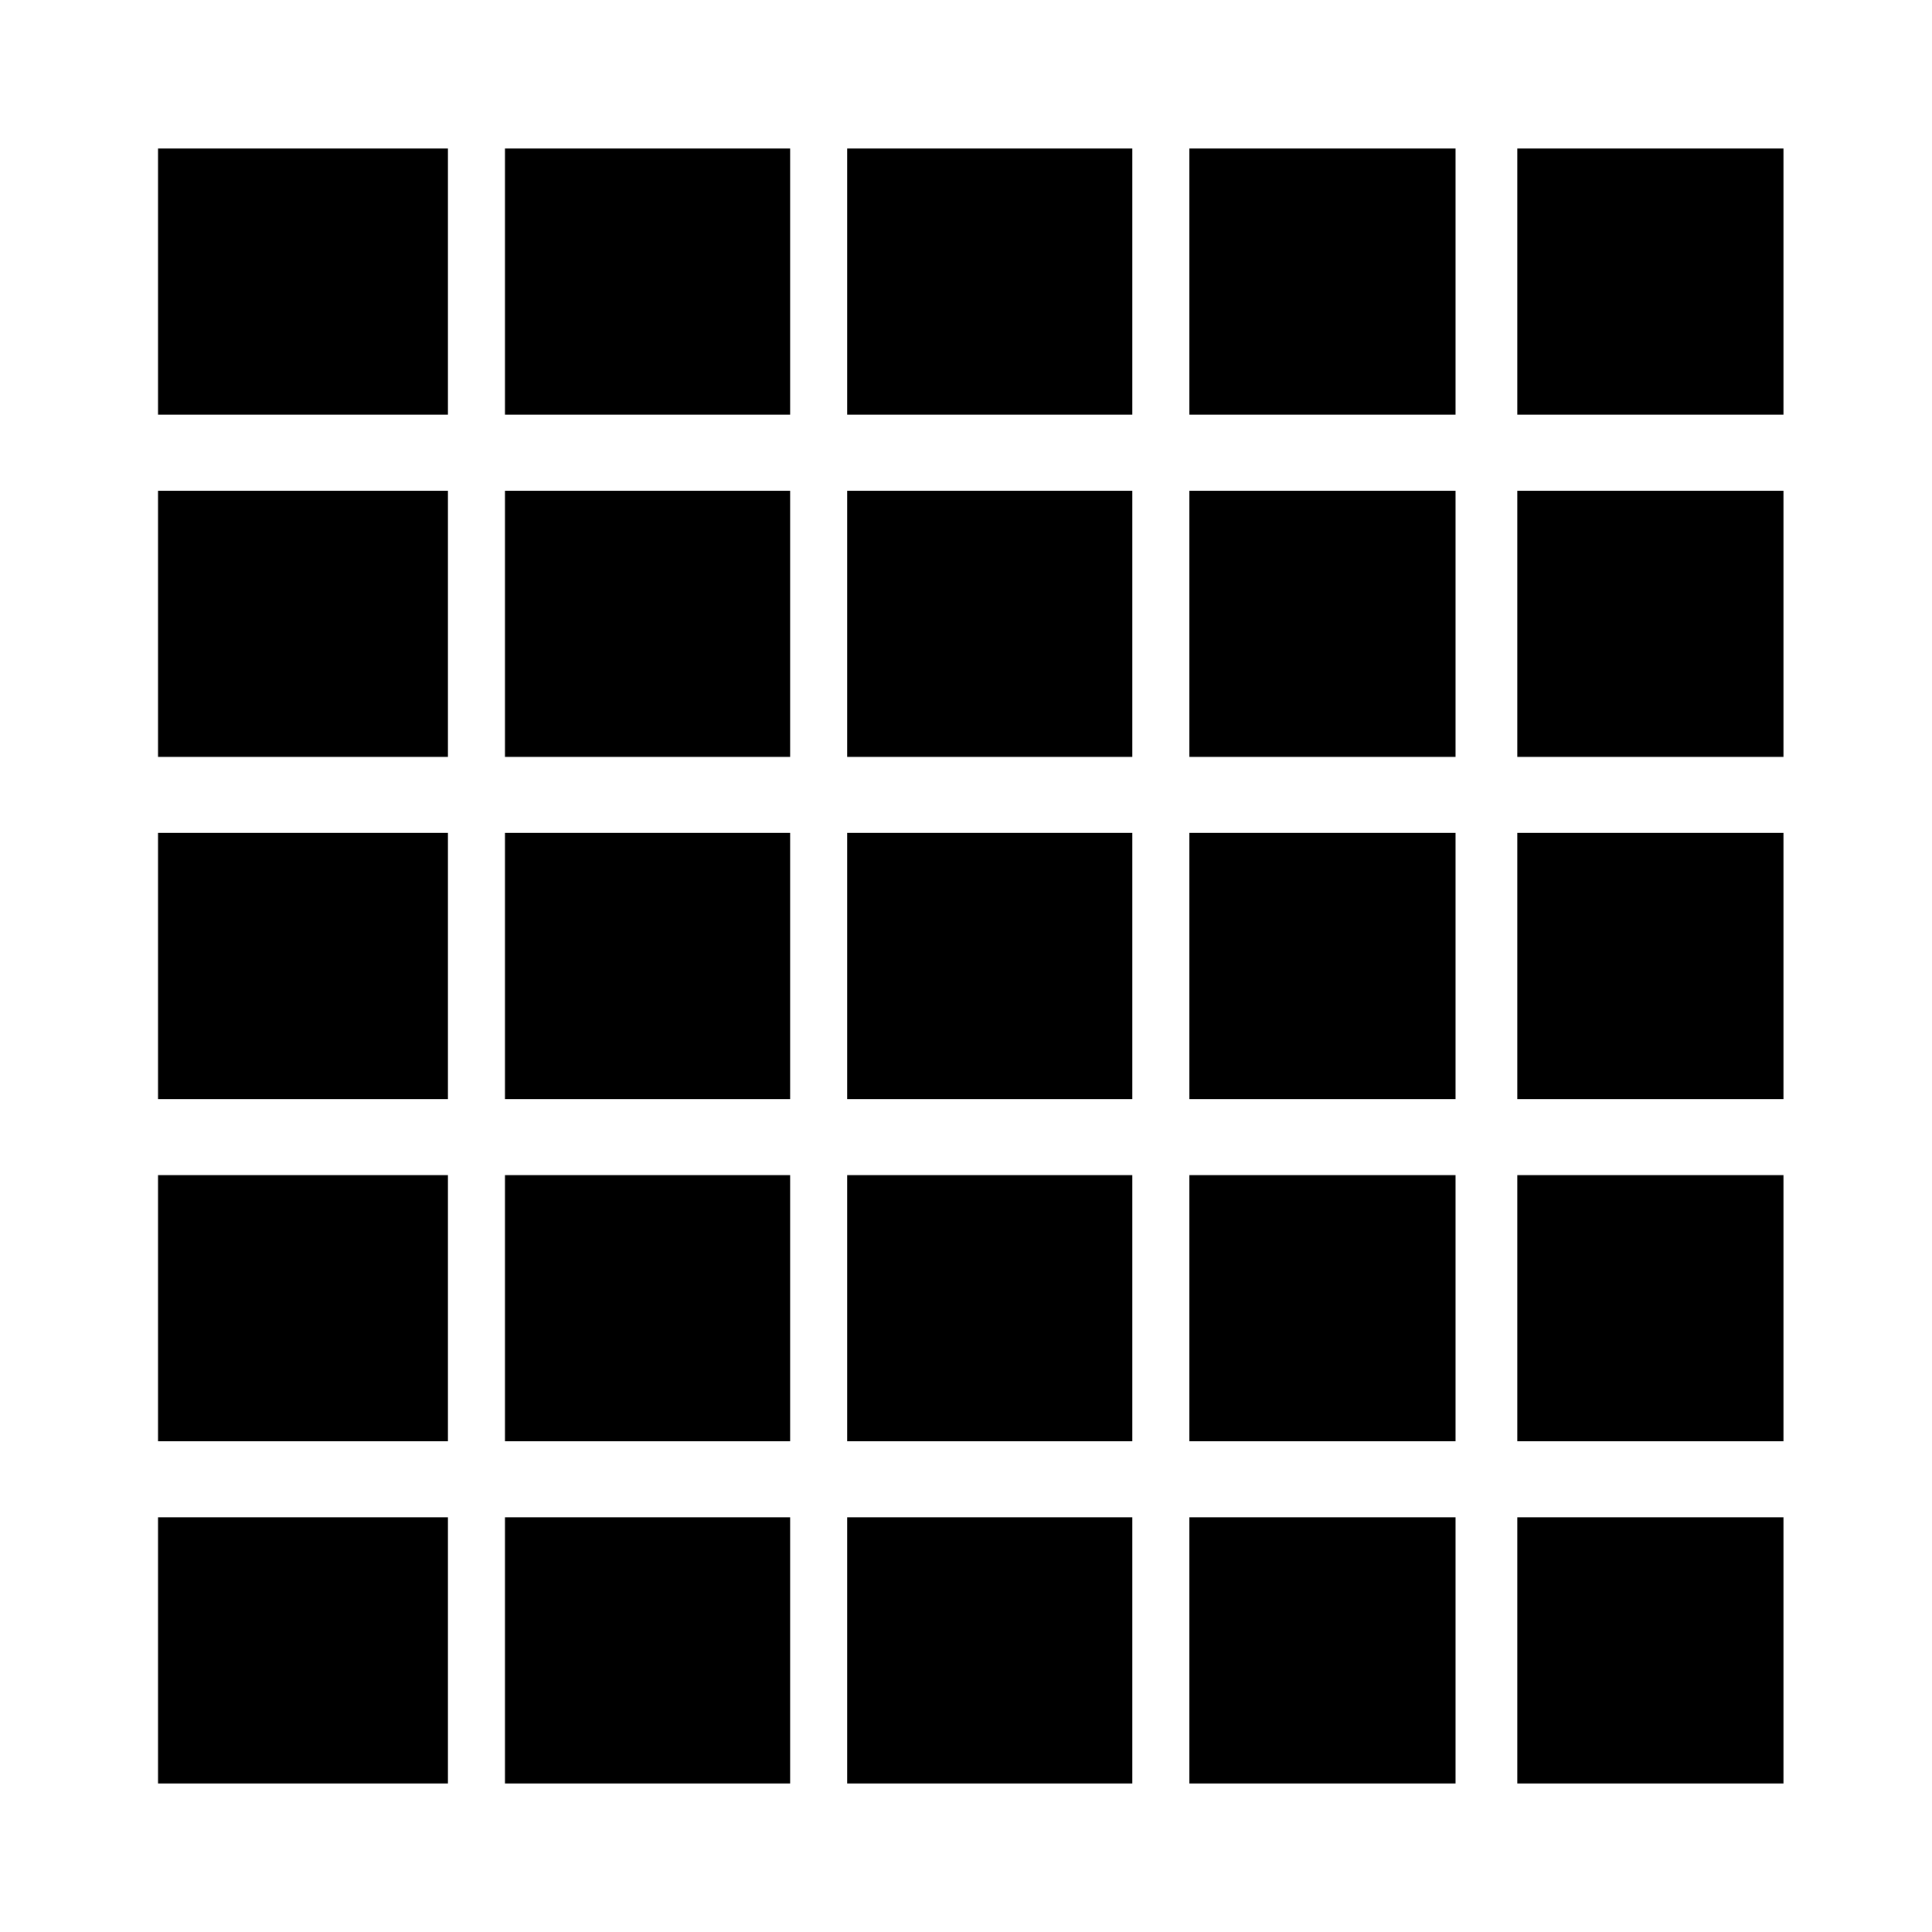 <?xml version="1.0" encoding="UTF-8"?>
<!-- Uploaded to: SVG Repo, www.svgrepo.com, Generator: SVG Repo Mixer Tools -->
<svg fill="#000000" width="800px" height="800px" version="1.1" viewBox="144 144 512 512" xmlns="http://www.w3.org/2000/svg">
 <g>
  <path d="m277.82 183.36h75.57v70.535h-75.57z"/>
  <path d="m368.51 183.36h75.57v70.535h-75.57z"/>
  <path d="m459.2 183.36h70.535v70.535h-70.535z"/>
  <path d="m185.88 183.36h76.832v70.535h-76.832z"/>
  <path d="m277.82 274.05h75.57v70.535h-75.57z"/>
  <path d="m368.51 274.05h75.57v70.535h-75.57z"/>
  <path d="m459.2 274.05h70.535v70.535h-70.535z"/>
  <path d="m185.88 274.05h76.832v70.535h-76.832z"/>
  <path d="m277.82 364.73h75.57v70.535h-75.57z"/>
  <path d="m368.51 364.73h75.57v70.535h-75.57z"/>
  <path d="m459.2 364.73h70.535v70.535h-70.535z"/>
  <path d="m185.88 364.73h76.832v70.535h-76.832z"/>
  <path d="m277.82 455.42h75.57v70.535h-75.57z"/>
  <path d="m368.51 455.42h75.57v70.535h-75.57z"/>
  <path d="m459.2 455.42h70.535v70.535h-70.535z"/>
  <path d="m185.88 455.42h76.832v70.535h-76.832z"/>
  <path d="m277.82 546.1h75.57v70.535h-75.57z"/>
  <path d="m368.51 546.1h75.57v70.535h-75.57z"/>
  <path d="m459.2 546.1h70.535v70.535h-70.535z"/>
  <path d="m546.1 183.36h70.535v70.535h-70.535z"/>
  <path d="m546.1 274.05h70.535v70.535h-70.535z"/>
  <path d="m546.1 364.73h70.535v70.535h-70.535z"/>
  <path d="m546.1 455.42h70.535v70.535h-70.535z"/>
  <path d="m546.1 546.1h70.535v70.535h-70.535z"/>
  <path d="m185.88 546.1h76.832v70.535h-76.832z"/>
 </g>
</svg>